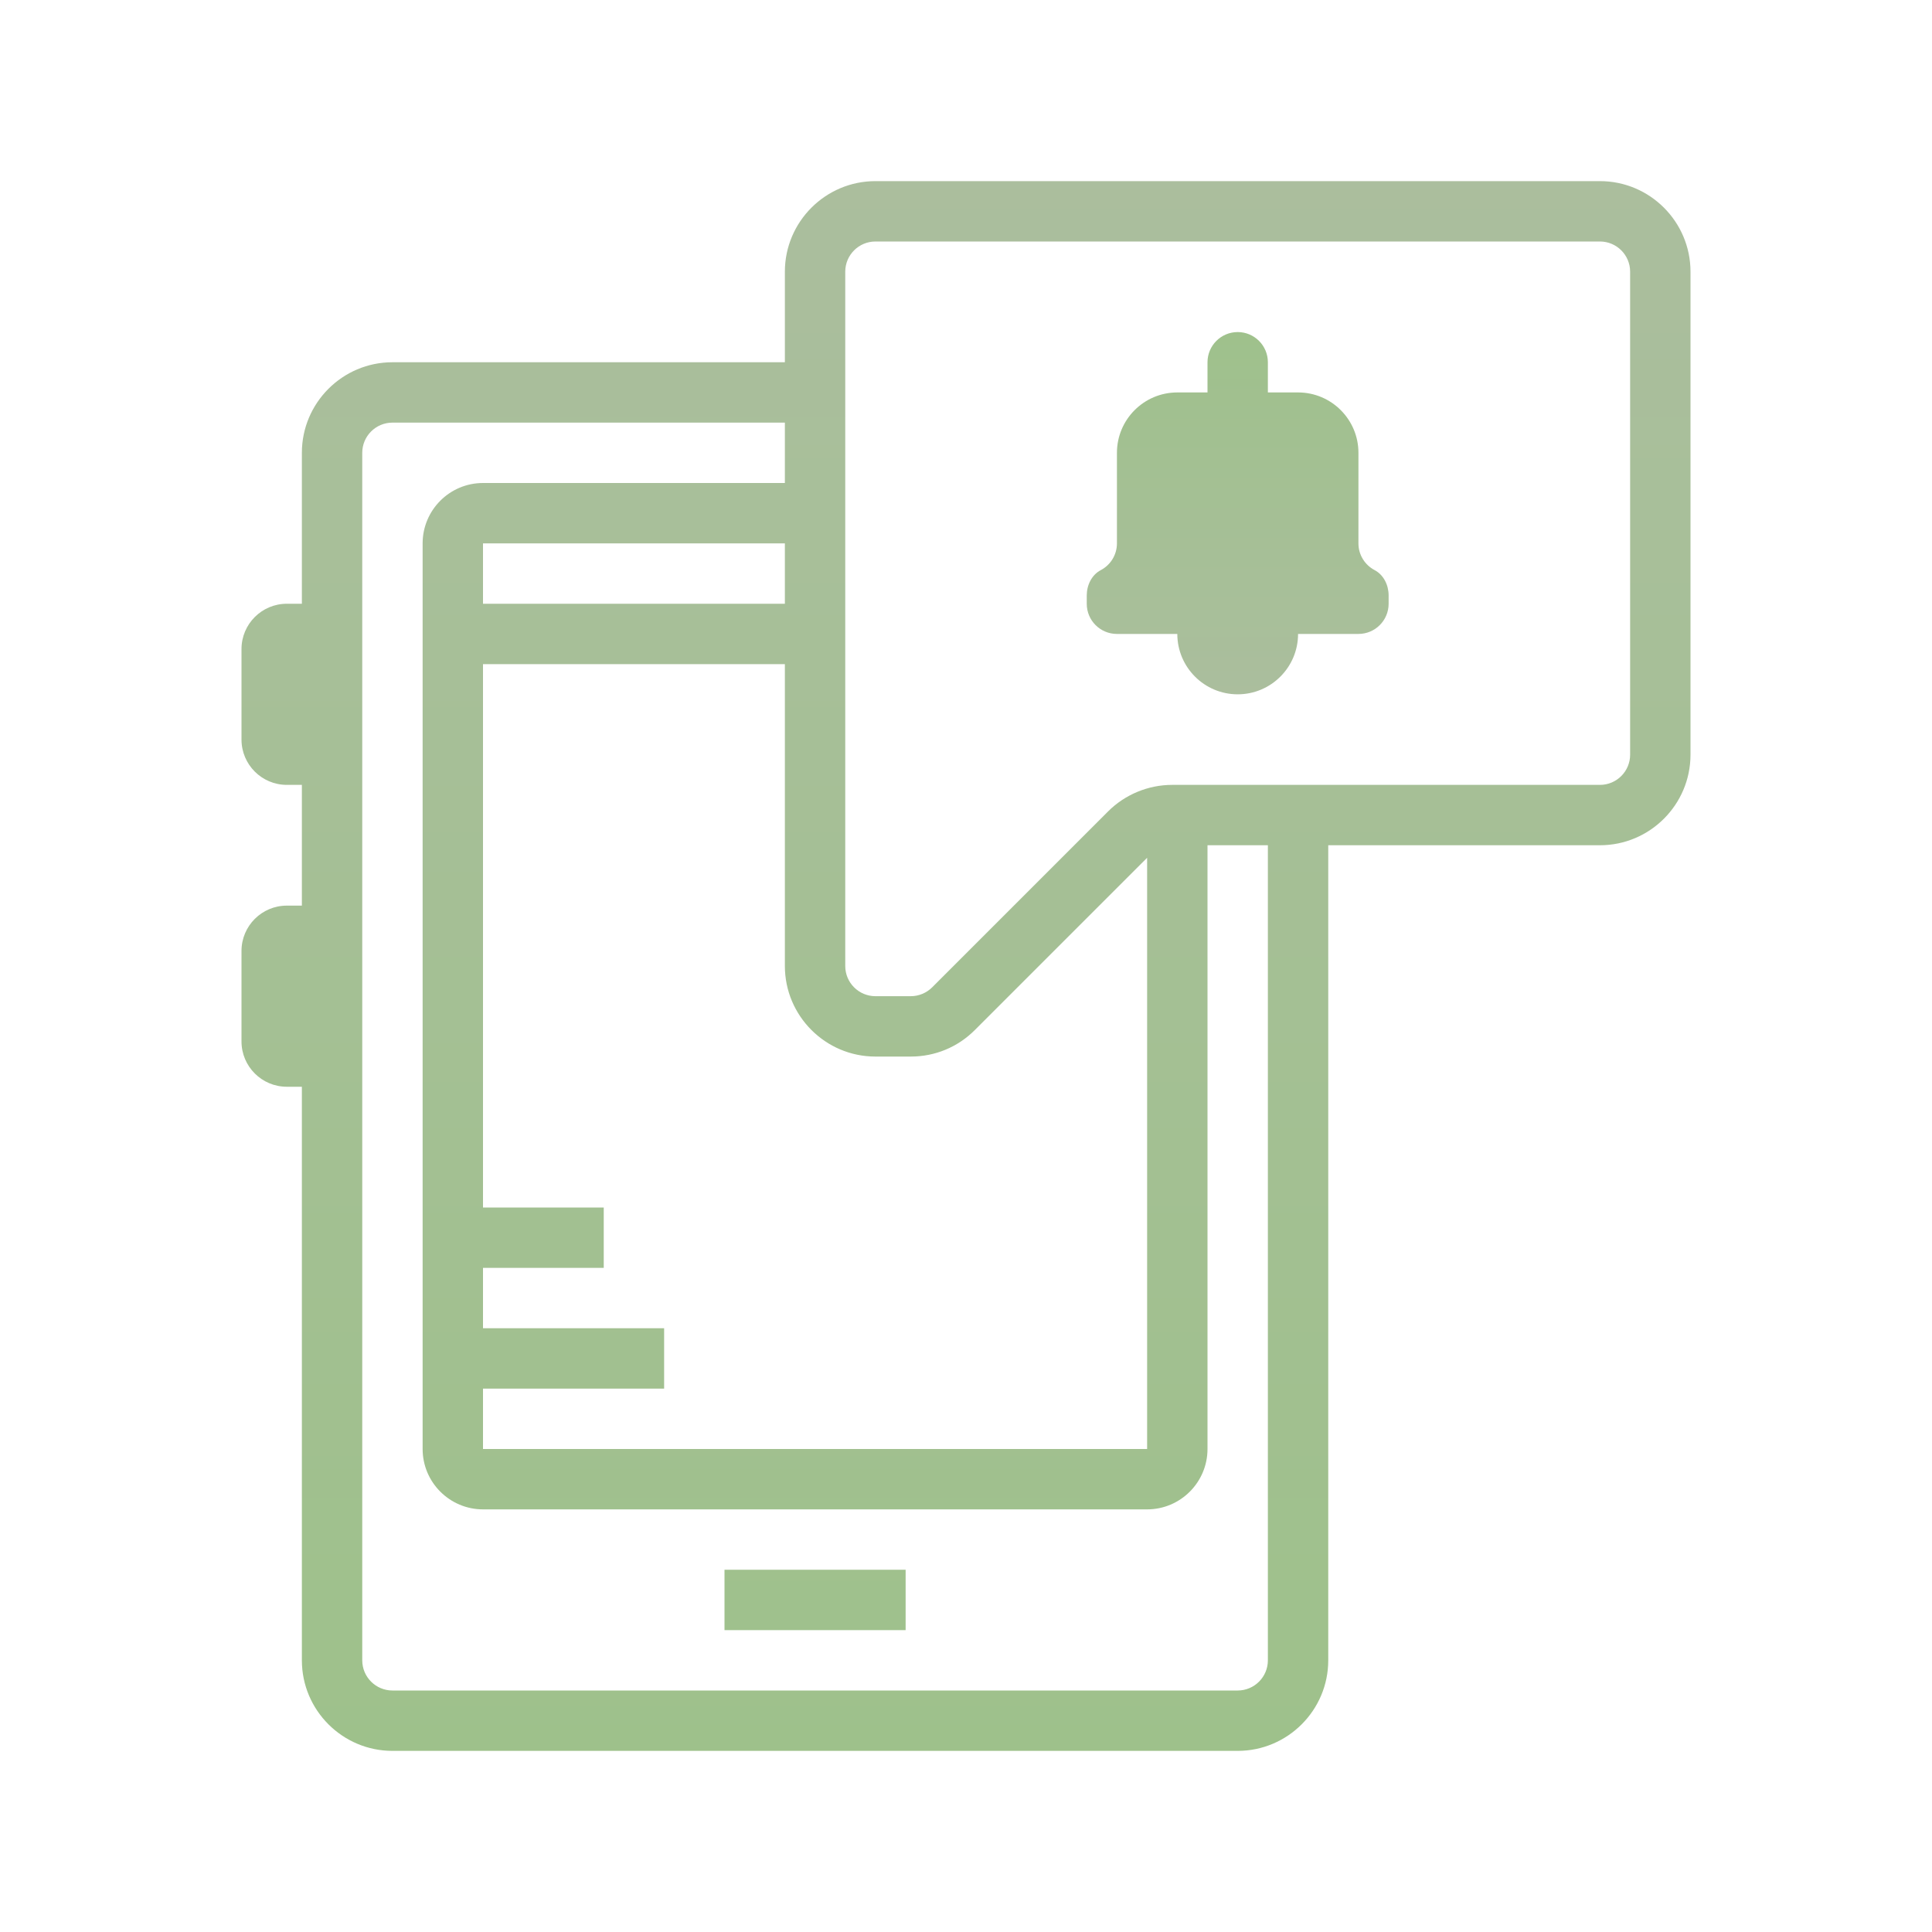 <svg xmlns="http://www.w3.org/2000/svg" xmlns:xlink="http://www.w3.org/1999/xlink" viewBox="0,0,256,256" width="100px" height="100px"><defs><linearGradient x1="41" y1="10.417" x2="41" y2="23.236" gradientUnits="userSpaceOnUse" id="color-1"><stop offset="0" stop-color="#9ec18b"></stop><stop offset="1" stop-color="#abbe9e"></stop></linearGradient><linearGradient x1="32" y1="4.833" x2="32" y2="58.566" gradientUnits="userSpaceOnUse" id="color-2"><stop offset="0" stop-color="#abbe9e"></stop><stop offset="1" stop-color="#9ec18b"></stop></linearGradient><linearGradient x1="27" y1="4.833" x2="27" y2="58.566" gradientUnits="userSpaceOnUse" id="color-3"><stop offset="0" stop-color="#abbe9e"></stop><stop offset="1" stop-color="#9ec18b"></stop></linearGradient></defs><g fill="none" fill-rule="nonzero" stroke="none" stroke-width="1" stroke-linecap="butt" stroke-linejoin="miter" stroke-miterlimit="10" stroke-dasharray="" stroke-dashoffset="0" font-family="none" font-weight="none" font-size="none" text-anchor="none" style="mix-blend-mode: normal"><g transform="scale(4,4)"><path d="M45.535,18.885c-0.318,-0.167 -0.535,-0.501 -0.535,-0.885v-3c0,-1.104 -0.896,-2 -2,-2h-1v-1c0,-0.552 -0.448,-1 -1,-1c-0.552,0 -1,0.448 -1,1v1h-1c-1.104,0 -2,0.896 -2,2v3c0,0.385 -0.217,0.719 -0.535,0.886c-0.303,0.159 -0.465,0.499 -0.465,0.841v0.274c0,0.552 0.447,0.999 0.999,0.999h2.001c0,1.104 0.896,2 2,2c1.104,0 2,-0.896 2,-2h2c0.552,0 1,-0.448 1,-1v-0.273c0,-0.342 -0.162,-0.682 -0.465,-0.842z" fill="url(#color-1)"></path><path d="M53,6h-24c-1.654,0 -3,1.346 -3,3v3h-13c-1.654,0 -3,1.346 -3,3v5h-0.5c-0.827,0 -1.5,0.673 -1.5,1.5v3c0,0.827 0.673,1.5 1.5,1.5h0.5v4h-0.5c-0.827,0 -1.5,0.673 -1.5,1.5v3c0,0.827 0.673,1.5 1.5,1.5h0.5v19c0,1.654 1.346,3 3,3h28c1.654,0 3,-1.346 3,-3v-27h9c1.654,0 3,-1.346 3,-3v-16c0,-1.654 -1.346,-3 -3,-3zM26,20h-10v-2h10zM16,46h6v-2h-6v-2h4v-2h-4v-18h10v10c0,1.654 1.346,3 3,3h1.172c0.802,0 1.555,-0.312 2.121,-0.879l5.707,-5.706v19.585h-22zM42,55c0,0.552 -0.448,1 -1,1h-28c-0.552,0 -1,-0.448 -1,-1v-40c0,-0.552 0.448,-1 1,-1h13v2h-10c-1.103,0 -2,0.897 -2,2v30c0,1.103 0.897,2 2,2h22c1.103,0 2,-0.897 2,-2v-20h2zM54,25c0,0.552 -0.448,1 -1,1h-14.172c-0.79,0 -1.563,0.32 -2.12,0.878l-5.829,5.829c-0.187,0.186 -0.443,0.293 -0.707,0.293h-1.172c-0.552,0 -1,-0.448 -1,-1v-23c0,-0.552 0.448,-1 1,-1h24c0.552,0 1,0.448 1,1z" fill="url(#color-2)"></path><path d="M24,52h6v2h-6z" fill="url(#color-3)"></path></g></g></svg>